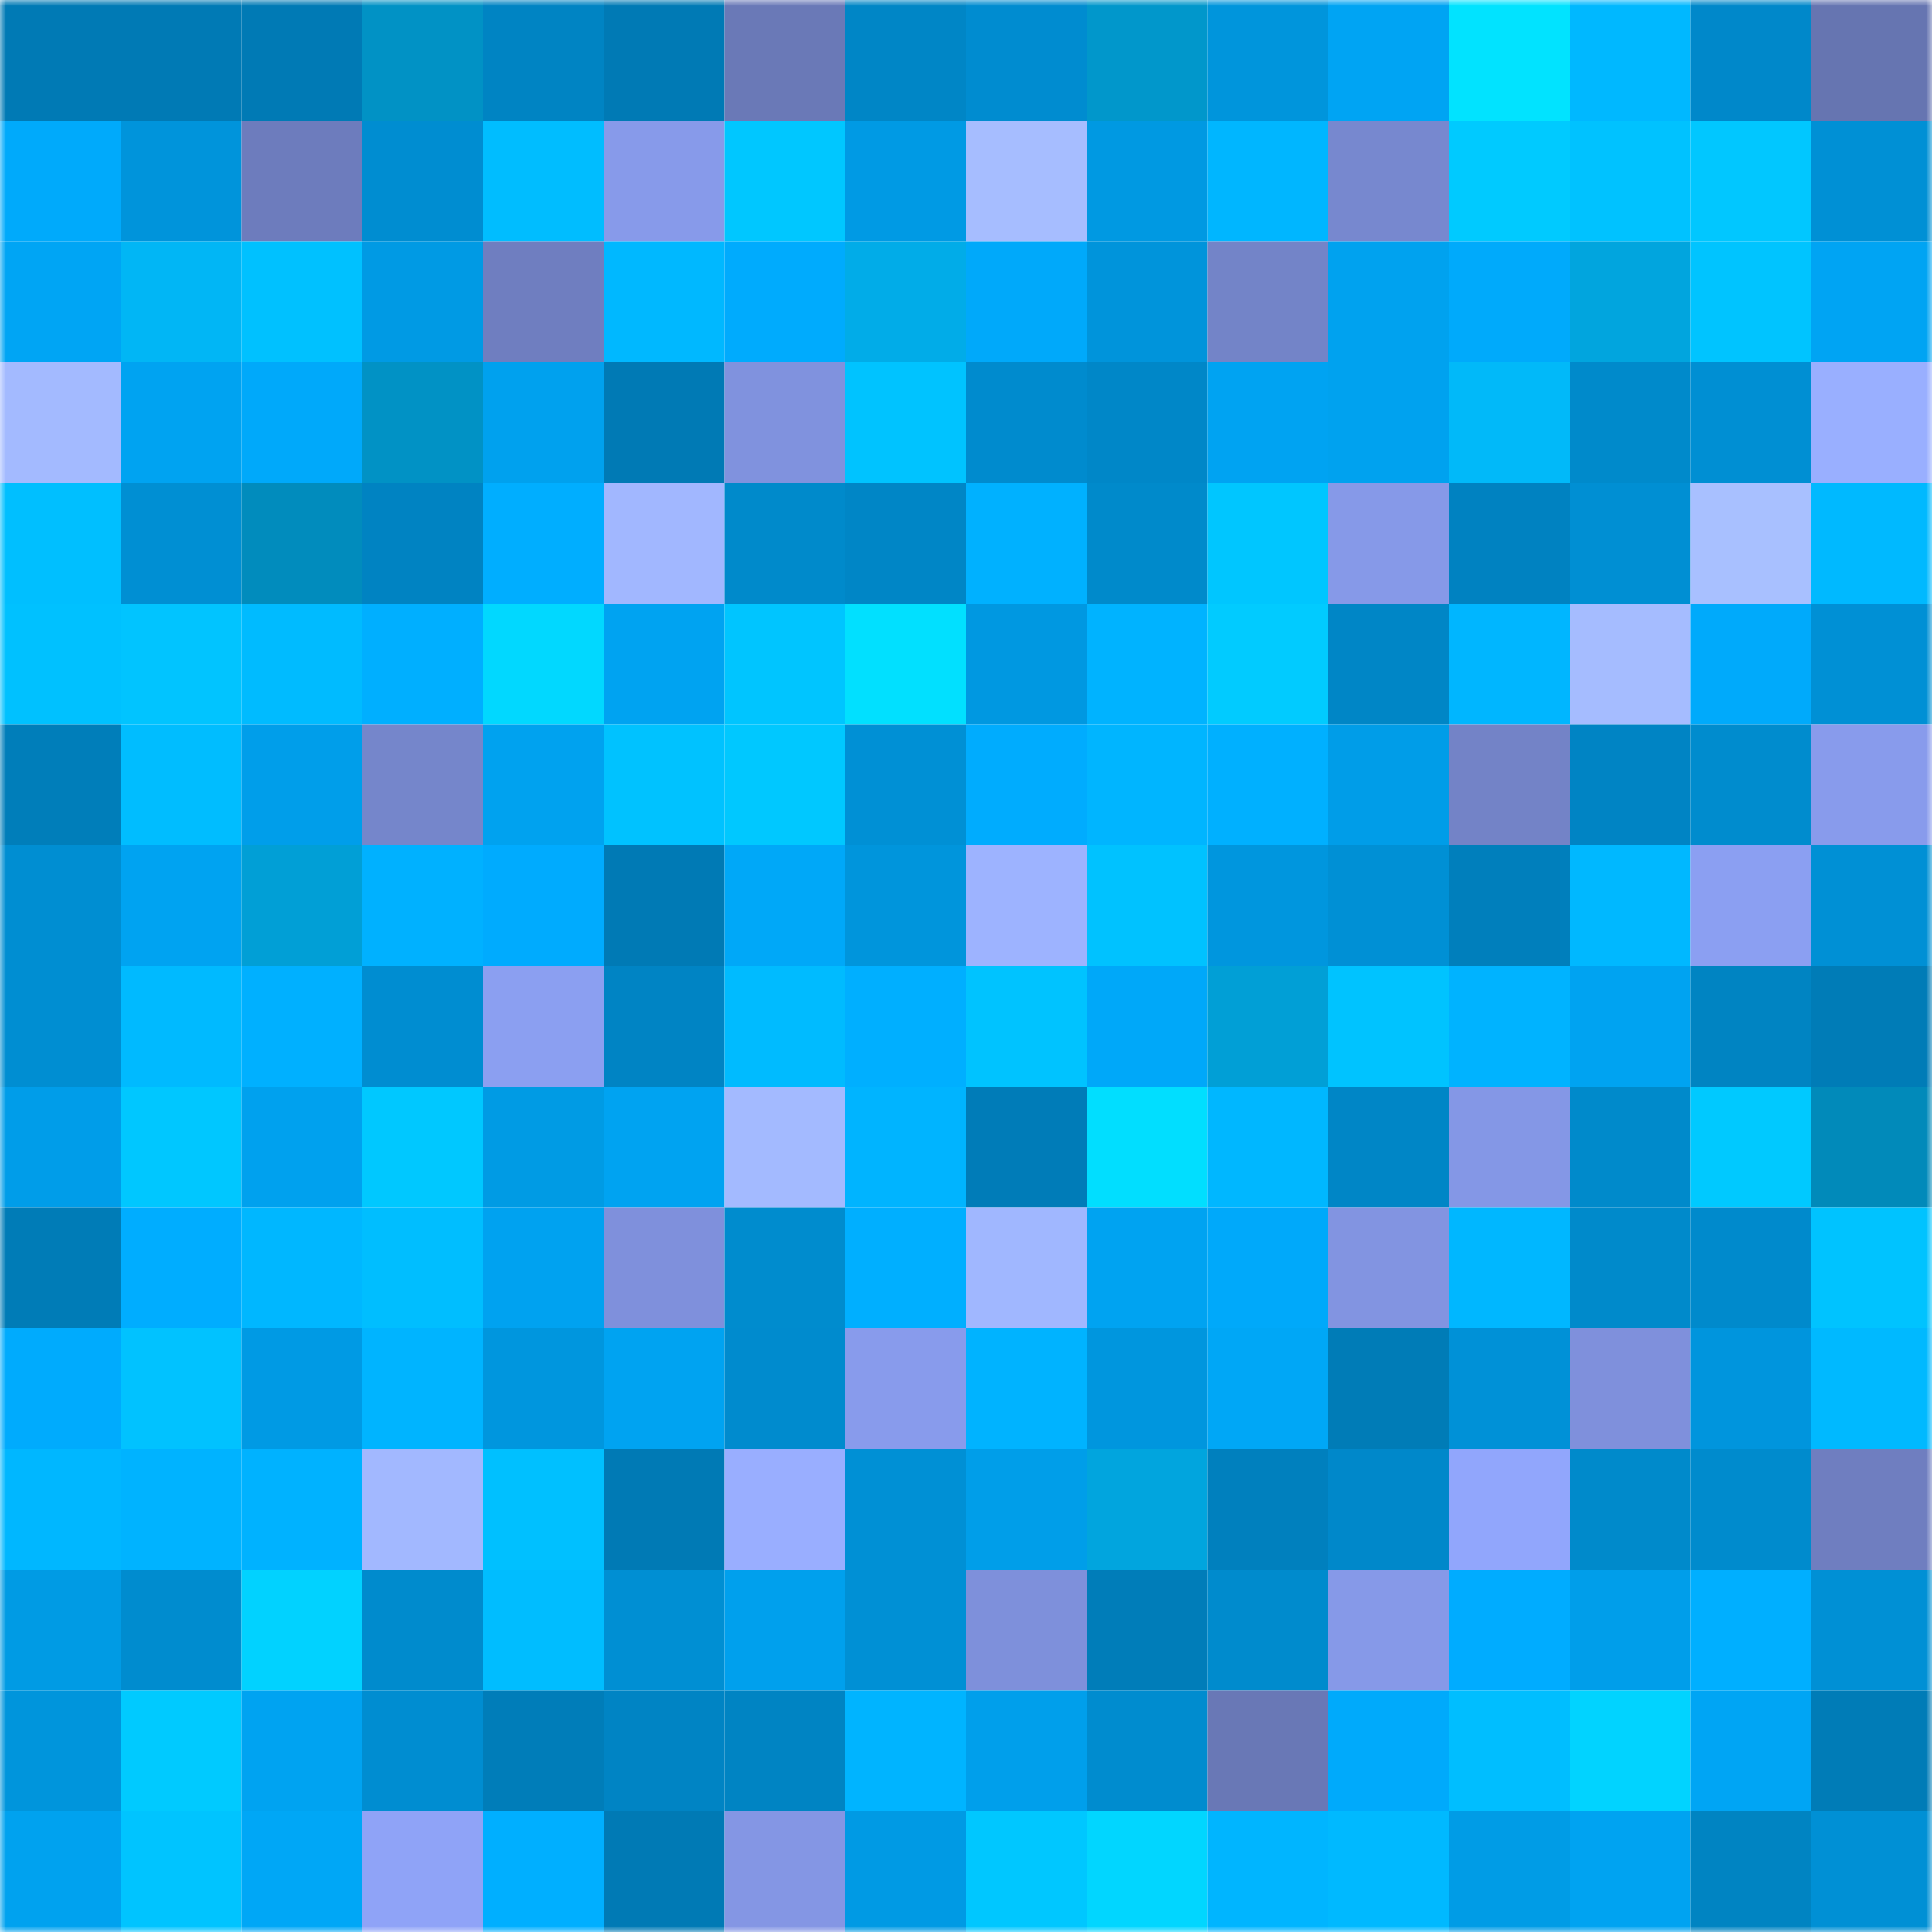 <svg viewBox="0 0 160 160" fill="none" role="img" xmlns="http://www.w3.org/2000/svg" width="240" height="240" name="ens%2Cl0bridge.eth"><mask id="363722682" mask-type="alpha" maskUnits="userSpaceOnUse" x="0" y="0" width="160" height="160"><rect width="160" height="160" fill="#FFFFFF"></rect></mask><g mask="url(#363722682)"><rect x="0" y="0" width="10" height="10" fill="#007ab5"></rect><rect x="10" y="0" width="10" height="10" fill="#007ab5"></rect><rect x="20" y="0" width="10" height="10" fill="#007ab5"></rect><rect x="30" y="0" width="10" height="10" fill="#0192c5"></rect><rect x="40" y="0" width="10" height="10" fill="#0084c3"></rect><rect x="50" y="0" width="10" height="10" fill="#007ab5"></rect><rect x="60" y="0" width="10" height="10" fill="#6a79b7"></rect><rect x="70" y="0" width="10" height="10" fill="#0086c6"></rect><rect x="80" y="0" width="10" height="10" fill="#008cd0"></rect><rect x="90" y="0" width="10" height="10" fill="#0197cb"></rect><rect x="100" y="0" width="10" height="10" fill="#0095dc"></rect><rect x="110" y="0" width="10" height="10" fill="#00a4f3"></rect><rect x="120" y="0" width="10" height="10" fill="#01e3ff"></rect><rect x="130" y="0" width="10" height="10" fill="#00b8ff"></rect><rect x="140" y="0" width="10" height="10" fill="#0088ca"></rect><rect x="150" y="0" width="10" height="10" fill="#6675b1"></rect><rect x="0" y="10" width="10" height="10" fill="#00aafb"></rect><rect x="10" y="10" width="10" height="10" fill="#0094db"></rect><rect x="20" y="10" width="10" height="10" fill="#6d7cbd"></rect><rect x="30" y="10" width="10" height="10" fill="#008dd1"></rect><rect x="40" y="10" width="10" height="10" fill="#00bdff"></rect><rect x="50" y="10" width="10" height="10" fill="#879aea"></rect><rect x="60" y="10" width="10" height="10" fill="#00c7ff"></rect><rect x="70" y="10" width="10" height="10" fill="#009ae4"></rect><rect x="80" y="10" width="10" height="10" fill="#a6bdff"></rect><rect x="90" y="10" width="10" height="10" fill="#0099e2"></rect><rect x="100" y="10" width="10" height="10" fill="#00b6ff"></rect><rect x="110" y="10" width="10" height="10" fill="#7788cf"></rect><rect x="120" y="10" width="10" height="10" fill="#00caff"></rect><rect x="130" y="10" width="10" height="10" fill="#00c2ff"></rect><rect x="140" y="10" width="10" height="10" fill="#01c7ff"></rect><rect x="150" y="10" width="10" height="10" fill="#0090d5"></rect><rect x="0" y="20" width="10" height="10" fill="#00a5f4"></rect><rect x="10" y="20" width="10" height="10" fill="#01b6f5"></rect><rect x="20" y="20" width="10" height="10" fill="#00c1ff"></rect><rect x="30" y="20" width="10" height="10" fill="#009ae4"></rect><rect x="40" y="20" width="10" height="10" fill="#6f7ec0"></rect><rect x="50" y="20" width="10" height="10" fill="#00b8ff"></rect><rect x="60" y="20" width="10" height="10" fill="#00abfd"></rect><rect x="70" y="20" width="10" height="10" fill="#01ace8"></rect><rect x="80" y="20" width="10" height="10" fill="#00a9fa"></rect><rect x="90" y="20" width="10" height="10" fill="#0094db"></rect><rect x="100" y="20" width="10" height="10" fill="#7384c8"></rect><rect x="110" y="20" width="10" height="10" fill="#00a2ef"></rect><rect x="120" y="20" width="10" height="10" fill="#00aafb"></rect><rect x="130" y="20" width="10" height="10" fill="#01a5de"></rect><rect x="140" y="20" width="10" height="10" fill="#00c4ff"></rect><rect x="150" y="20" width="10" height="10" fill="#00a4f3"></rect><rect x="0" y="30" width="10" height="10" fill="#a3baff"></rect><rect x="10" y="30" width="10" height="10" fill="#00a3f1"></rect><rect x="20" y="30" width="10" height="10" fill="#00a9fa"></rect><rect x="30" y="30" width="10" height="10" fill="#0192c5"></rect><rect x="40" y="30" width="10" height="10" fill="#00a1ee"></rect><rect x="50" y="30" width="10" height="10" fill="#007ab5"></rect><rect x="60" y="30" width="10" height="10" fill="#8092de"></rect><rect x="70" y="30" width="10" height="10" fill="#00c3ff"></rect><rect x="80" y="30" width="10" height="10" fill="#008bce"></rect><rect x="90" y="30" width="10" height="10" fill="#0087c8"></rect><rect x="100" y="30" width="10" height="10" fill="#00a3f2"></rect><rect x="110" y="30" width="10" height="10" fill="#00a2ef"></rect><rect x="120" y="30" width="10" height="10" fill="#01b9f9"></rect><rect x="130" y="30" width="10" height="10" fill="#008acb"></rect><rect x="140" y="30" width="10" height="10" fill="#008fd3"></rect><rect x="150" y="30" width="10" height="10" fill="#99afff"></rect><rect x="0" y="40" width="10" height="10" fill="#00bfff"></rect><rect x="10" y="40" width="10" height="10" fill="#008fd3"></rect><rect x="20" y="40" width="10" height="10" fill="#018cbd"></rect><rect x="30" y="40" width="10" height="10" fill="#0083c2"></rect><rect x="40" y="40" width="10" height="10" fill="#00aeff"></rect><rect x="50" y="40" width="10" height="10" fill="#a1b7ff"></rect><rect x="60" y="40" width="10" height="10" fill="#008acb"></rect><rect x="70" y="40" width="10" height="10" fill="#0086c6"></rect><rect x="80" y="40" width="10" height="10" fill="#00b1ff"></rect><rect x="90" y="40" width="10" height="10" fill="#008acb"></rect><rect x="100" y="40" width="10" height="10" fill="#00c6ff"></rect><rect x="110" y="40" width="10" height="10" fill="#8699e8"></rect><rect x="120" y="40" width="10" height="10" fill="#0082c1"></rect><rect x="130" y="40" width="10" height="10" fill="#008fd3"></rect><rect x="140" y="40" width="10" height="10" fill="#a8c0ff"></rect><rect x="150" y="40" width="10" height="10" fill="#00b9ff"></rect><rect x="0" y="50" width="10" height="10" fill="#00c1ff"></rect><rect x="10" y="50" width="10" height="10" fill="#01c4ff"></rect><rect x="20" y="50" width="10" height="10" fill="#00bbff"></rect><rect x="30" y="50" width="10" height="10" fill="#00afff"></rect><rect x="40" y="50" width="10" height="10" fill="#01d8ff"></rect><rect x="50" y="50" width="10" height="10" fill="#00a3f1"></rect><rect x="60" y="50" width="10" height="10" fill="#00c5ff"></rect><rect x="70" y="50" width="10" height="10" fill="#01e0ff"></rect><rect x="80" y="50" width="10" height="10" fill="#0098e1"></rect><rect x="90" y="50" width="10" height="10" fill="#00b3ff"></rect><rect x="100" y="50" width="10" height="10" fill="#01cbff"></rect><rect x="110" y="50" width="10" height="10" fill="#0086c6"></rect><rect x="120" y="50" width="10" height="10" fill="#00b6ff"></rect><rect x="130" y="50" width="10" height="10" fill="#a5bcff"></rect><rect x="140" y="50" width="10" height="10" fill="#00aafb"></rect><rect x="150" y="50" width="10" height="10" fill="#0090d5"></rect><rect x="0" y="60" width="10" height="10" fill="#007eba"></rect><rect x="10" y="60" width="10" height="10" fill="#00bdff"></rect><rect x="20" y="60" width="10" height="10" fill="#009eea"></rect><rect x="30" y="60" width="10" height="10" fill="#7586cb"></rect><rect x="40" y="60" width="10" height="10" fill="#00a2ef"></rect><rect x="50" y="60" width="10" height="10" fill="#00c2ff"></rect><rect x="60" y="60" width="10" height="10" fill="#00c8ff"></rect><rect x="70" y="60" width="10" height="10" fill="#0090d5"></rect><rect x="80" y="60" width="10" height="10" fill="#00acfe"></rect><rect x="90" y="60" width="10" height="10" fill="#00b5ff"></rect><rect x="100" y="60" width="10" height="10" fill="#00b0ff"></rect><rect x="110" y="60" width="10" height="10" fill="#009de8"></rect><rect x="120" y="60" width="10" height="10" fill="#7383c7"></rect><rect x="130" y="60" width="10" height="10" fill="#0084c4"></rect><rect x="140" y="60" width="10" height="10" fill="#008cce"></rect><rect x="150" y="60" width="10" height="10" fill="#889bec"></rect><rect x="0" y="70" width="10" height="10" fill="#008ed2"></rect><rect x="10" y="70" width="10" height="10" fill="#00a3f1"></rect><rect x="20" y="70" width="10" height="10" fill="#019fd6"></rect><rect x="30" y="70" width="10" height="10" fill="#00b1ff"></rect><rect x="40" y="70" width="10" height="10" fill="#00abfe"></rect><rect x="50" y="70" width="10" height="10" fill="#007ab5"></rect><rect x="60" y="70" width="10" height="10" fill="#00a8f8"></rect><rect x="70" y="70" width="10" height="10" fill="#0095dc"></rect><rect x="80" y="70" width="10" height="10" fill="#9db3ff"></rect><rect x="90" y="70" width="10" height="10" fill="#00c2ff"></rect><rect x="100" y="70" width="10" height="10" fill="#0096de"></rect><rect x="110" y="70" width="10" height="10" fill="#0090d5"></rect><rect x="120" y="70" width="10" height="10" fill="#007fbc"></rect><rect x="130" y="70" width="10" height="10" fill="#00b8ff"></rect><rect x="140" y="70" width="10" height="10" fill="#8b9ff2"></rect><rect x="150" y="70" width="10" height="10" fill="#0090d5"></rect><rect x="0" y="80" width="10" height="10" fill="#008ed2"></rect><rect x="10" y="80" width="10" height="10" fill="#00baff"></rect><rect x="20" y="80" width="10" height="10" fill="#00b0ff"></rect><rect x="30" y="80" width="10" height="10" fill="#008dd1"></rect><rect x="40" y="80" width="10" height="10" fill="#8b9ff1"></rect><rect x="50" y="80" width="10" height="10" fill="#0084c4"></rect><rect x="60" y="80" width="10" height="10" fill="#00bbff"></rect><rect x="70" y="80" width="10" height="10" fill="#00afff"></rect><rect x="80" y="80" width="10" height="10" fill="#00c3ff"></rect><rect x="90" y="80" width="10" height="10" fill="#00a8f9"></rect><rect x="100" y="80" width="10" height="10" fill="#019fd6"></rect><rect x="110" y="80" width="10" height="10" fill="#00c3ff"></rect><rect x="120" y="80" width="10" height="10" fill="#00b3ff"></rect><rect x="130" y="80" width="10" height="10" fill="#00a3f1"></rect><rect x="140" y="80" width="10" height="10" fill="#0084c2"></rect><rect x="150" y="80" width="10" height="10" fill="#007cb7"></rect><rect x="0" y="90" width="10" height="10" fill="#009de9"></rect><rect x="10" y="90" width="10" height="10" fill="#00c7ff"></rect><rect x="20" y="90" width="10" height="10" fill="#00a1ee"></rect><rect x="30" y="90" width="10" height="10" fill="#00c8ff"></rect><rect x="40" y="90" width="10" height="10" fill="#009be4"></rect><rect x="50" y="90" width="10" height="10" fill="#00a3f1"></rect><rect x="60" y="90" width="10" height="10" fill="#a3baff"></rect><rect x="70" y="90" width="10" height="10" fill="#00b4ff"></rect><rect x="80" y="90" width="10" height="10" fill="#007cb8"></rect><rect x="90" y="90" width="10" height="10" fill="#01deff"></rect><rect x="100" y="90" width="10" height="10" fill="#00b7ff"></rect><rect x="110" y="90" width="10" height="10" fill="#0086c6"></rect><rect x="120" y="90" width="10" height="10" fill="#8497e6"></rect><rect x="130" y="90" width="10" height="10" fill="#008acb"></rect><rect x="140" y="90" width="10" height="10" fill="#00c9ff"></rect><rect x="150" y="90" width="10" height="10" fill="#018aba"></rect><rect x="0" y="100" width="10" height="10" fill="#007cb7"></rect><rect x="10" y="100" width="10" height="10" fill="#00adff"></rect><rect x="20" y="100" width="10" height="10" fill="#00b7ff"></rect><rect x="30" y="100" width="10" height="10" fill="#00beff"></rect><rect x="40" y="100" width="10" height="10" fill="#00a2f0"></rect><rect x="50" y="100" width="10" height="10" fill="#7f90dc"></rect><rect x="60" y="100" width="10" height="10" fill="#008cce"></rect><rect x="70" y="100" width="10" height="10" fill="#00afff"></rect><rect x="80" y="100" width="10" height="10" fill="#a0b7ff"></rect><rect x="90" y="100" width="10" height="10" fill="#00a3f1"></rect><rect x="100" y="100" width="10" height="10" fill="#00a9fa"></rect><rect x="110" y="100" width="10" height="10" fill="#8294e1"></rect><rect x="120" y="100" width="10" height="10" fill="#00b7ff"></rect><rect x="130" y="100" width="10" height="10" fill="#008acb"></rect><rect x="140" y="100" width="10" height="10" fill="#008acc"></rect><rect x="150" y="100" width="10" height="10" fill="#00c3ff"></rect><rect x="0" y="110" width="10" height="10" fill="#00abfd"></rect><rect x="10" y="110" width="10" height="10" fill="#01c2ff"></rect><rect x="20" y="110" width="10" height="10" fill="#009ae4"></rect><rect x="30" y="110" width="10" height="10" fill="#00b4ff"></rect><rect x="40" y="110" width="10" height="10" fill="#0096de"></rect><rect x="50" y="110" width="10" height="10" fill="#00a3f1"></rect><rect x="60" y="110" width="10" height="10" fill="#008bce"></rect><rect x="70" y="110" width="10" height="10" fill="#889bec"></rect><rect x="80" y="110" width="10" height="10" fill="#00b3ff"></rect><rect x="90" y="110" width="10" height="10" fill="#0096de"></rect><rect x="100" y="110" width="10" height="10" fill="#00a7f6"></rect><rect x="110" y="110" width="10" height="10" fill="#007cb7"></rect><rect x="120" y="110" width="10" height="10" fill="#0091d7"></rect><rect x="130" y="110" width="10" height="10" fill="#7f90dc"></rect><rect x="140" y="110" width="10" height="10" fill="#0095dd"></rect><rect x="150" y="110" width="10" height="10" fill="#00b9ff"></rect><rect x="0" y="120" width="10" height="10" fill="#00b7ff"></rect><rect x="10" y="120" width="10" height="10" fill="#00b3ff"></rect><rect x="20" y="120" width="10" height="10" fill="#00b2ff"></rect><rect x="30" y="120" width="10" height="10" fill="#a2b8ff"></rect><rect x="40" y="120" width="10" height="10" fill="#00c0ff"></rect><rect x="50" y="120" width="10" height="10" fill="#007ab5"></rect><rect x="60" y="120" width="10" height="10" fill="#99aeff"></rect><rect x="70" y="120" width="10" height="10" fill="#0090d5"></rect><rect x="80" y="120" width="10" height="10" fill="#009ee9"></rect><rect x="90" y="120" width="10" height="10" fill="#01a5de"></rect><rect x="100" y="120" width="10" height="10" fill="#0080be"></rect><rect x="110" y="120" width="10" height="10" fill="#0088ca"></rect><rect x="120" y="120" width="10" height="10" fill="#91a6fc"></rect><rect x="130" y="120" width="10" height="10" fill="#008acb"></rect><rect x="140" y="120" width="10" height="10" fill="#008bcd"></rect><rect x="150" y="120" width="10" height="10" fill="#6f7ec0"></rect><rect x="0" y="130" width="10" height="10" fill="#009be4"></rect><rect x="10" y="130" width="10" height="10" fill="#008ccf"></rect><rect x="20" y="130" width="10" height="10" fill="#01d2ff"></rect><rect x="30" y="130" width="10" height="10" fill="#008bcd"></rect><rect x="40" y="130" width="10" height="10" fill="#00bdff"></rect><rect x="50" y="130" width="10" height="10" fill="#008fd3"></rect><rect x="60" y="130" width="10" height="10" fill="#00a0ed"></rect><rect x="70" y="130" width="10" height="10" fill="#0090d5"></rect><rect x="80" y="130" width="10" height="10" fill="#7e90db"></rect><rect x="90" y="130" width="10" height="10" fill="#007db9"></rect><rect x="100" y="130" width="10" height="10" fill="#008bcd"></rect><rect x="110" y="130" width="10" height="10" fill="#8699e8"></rect><rect x="120" y="130" width="10" height="10" fill="#00acff"></rect><rect x="130" y="130" width="10" height="10" fill="#009eea"></rect><rect x="140" y="130" width="10" height="10" fill="#00afff"></rect><rect x="150" y="130" width="10" height="10" fill="#0090d5"></rect><rect x="0" y="140" width="10" height="10" fill="#0095dc"></rect><rect x="10" y="140" width="10" height="10" fill="#00caff"></rect><rect x="20" y="140" width="10" height="10" fill="#00a3f1"></rect><rect x="30" y="140" width="10" height="10" fill="#008dd1"></rect><rect x="40" y="140" width="10" height="10" fill="#007db9"></rect><rect x="50" y="140" width="10" height="10" fill="#0084c4"></rect><rect x="60" y="140" width="10" height="10" fill="#0084c3"></rect><rect x="70" y="140" width="10" height="10" fill="#00b4ff"></rect><rect x="80" y="140" width="10" height="10" fill="#009feb"></rect><rect x="90" y="140" width="10" height="10" fill="#008ccf"></rect><rect x="100" y="140" width="10" height="10" fill="#6978b6"></rect><rect x="110" y="140" width="10" height="10" fill="#00aafb"></rect><rect x="120" y="140" width="10" height="10" fill="#00beff"></rect><rect x="130" y="140" width="10" height="10" fill="#01d3ff"></rect><rect x="140" y="140" width="10" height="10" fill="#00a5f4"></rect><rect x="150" y="140" width="10" height="10" fill="#007cb7"></rect><rect x="0" y="150" width="10" height="10" fill="#00a2ef"></rect><rect x="10" y="150" width="10" height="10" fill="#00c4ff"></rect><rect x="20" y="150" width="10" height="10" fill="#00a7f6"></rect><rect x="30" y="150" width="10" height="10" fill="#8fa3f7"></rect><rect x="40" y="150" width="10" height="10" fill="#00afff"></rect><rect x="50" y="150" width="10" height="10" fill="#007ab5"></rect><rect x="60" y="150" width="10" height="10" fill="#8496e4"></rect><rect x="70" y="150" width="10" height="10" fill="#009ae4"></rect><rect x="80" y="150" width="10" height="10" fill="#00c7ff"></rect><rect x="90" y="150" width="10" height="10" fill="#01d6ff"></rect><rect x="100" y="150" width="10" height="10" fill="#00b5ff"></rect><rect x="110" y="150" width="10" height="10" fill="#00b9ff"></rect><rect x="120" y="150" width="10" height="10" fill="#009ce6"></rect><rect x="130" y="150" width="10" height="10" fill="#00a3f1"></rect><rect x="140" y="150" width="10" height="10" fill="#0084c2"></rect><rect x="150" y="150" width="10" height="10" fill="#0090d5"></rect></g></svg>